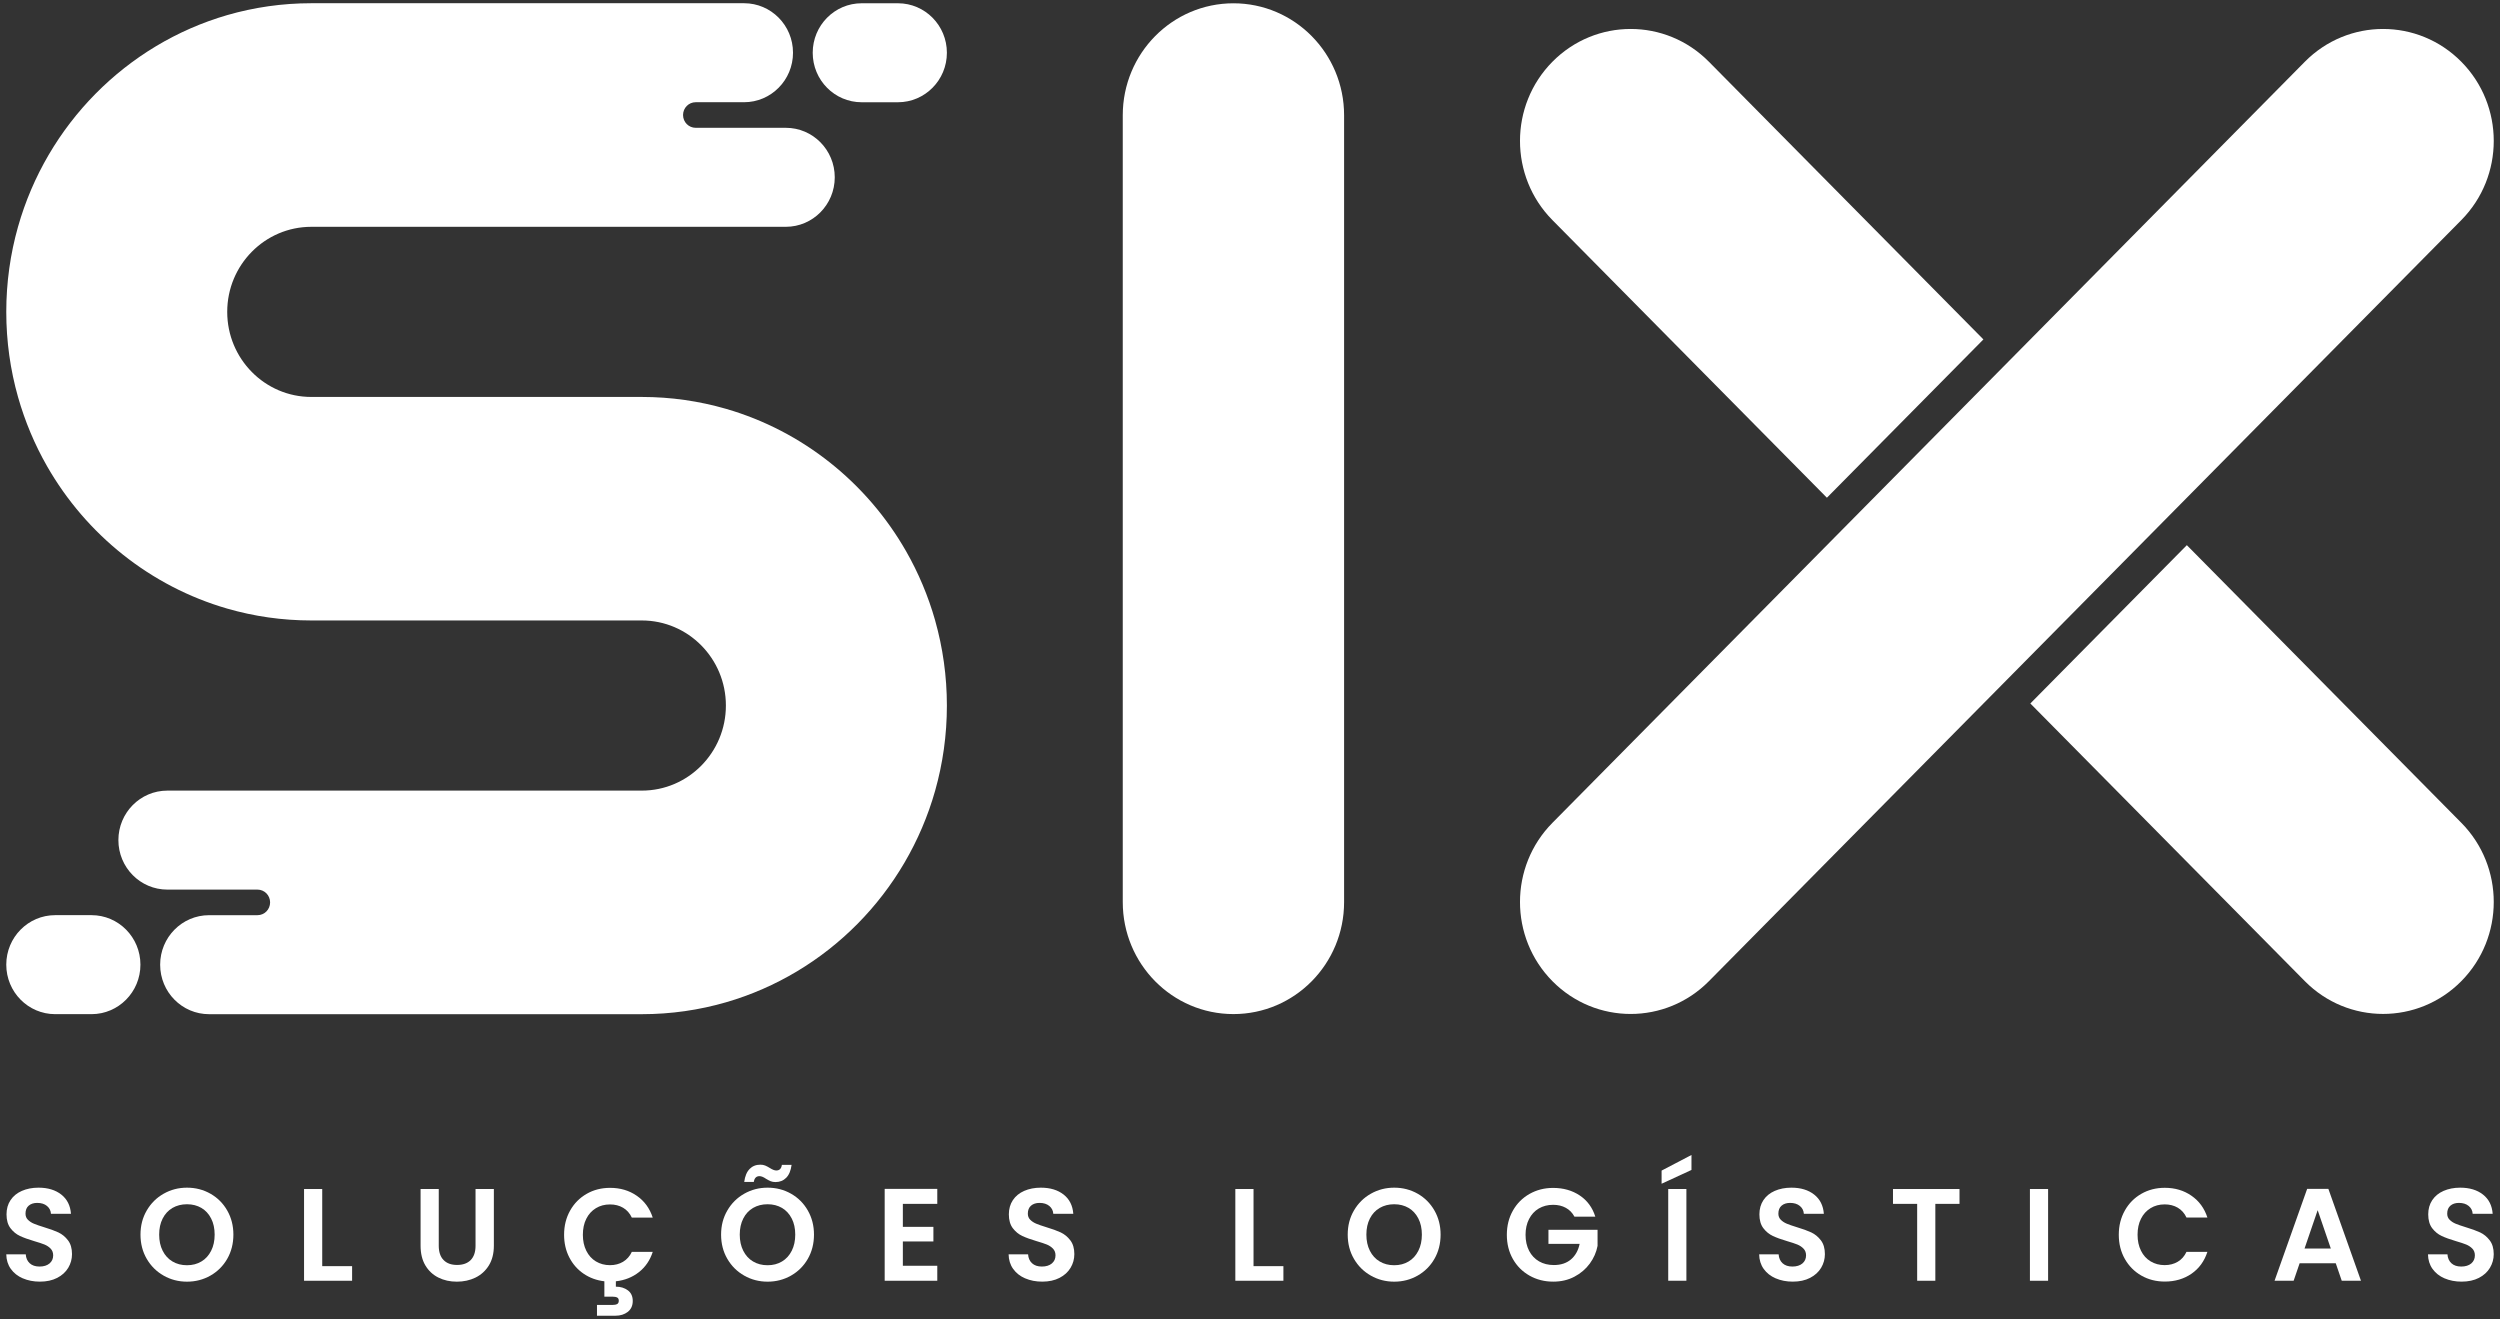 <svg xmlns="http://www.w3.org/2000/svg" width="163" height="86" viewBox="0 0 163 86" fill="none"><rect x="0" y="0" width="163" height="86" fill="#333333" stroke="none"/><g clip-path="url(#clip0_17_102)"><path d="M56.18 6.667H58.546C60.307 6.667 61.737 5.223 61.737 3.44C61.737 1.656 60.309 0.213 58.546 0.213H56.18C54.419 0.213 52.989 1.656 52.989 3.44C52.989 5.223 54.417 6.667 56.18 6.667Z" fill="white"></path><path d="M60.972 40.454C60.519 38.86 59.88 37.345 59.076 35.938C56.525 31.479 52.332 28.101 47.333 26.655C45.59 26.152 43.751 25.881 41.849 25.881H20.299C17.27 25.881 14.815 23.398 14.815 20.334C14.815 17.271 17.27 14.788 20.299 14.788H51.236C52.996 14.788 54.426 13.344 54.426 11.56C54.426 9.777 52.999 8.333 51.236 8.333H45.359C44.903 8.333 44.535 7.961 44.535 7.499C44.535 7.037 44.903 6.665 45.359 6.665H48.513C50.274 6.665 51.704 5.221 51.704 3.438C51.704 1.654 50.276 0.21 48.513 0.21H20.299C18.396 0.21 16.558 0.481 14.815 0.984C8.238 2.895 3.056 8.137 1.174 14.788C0.676 16.55 0.409 18.41 0.409 20.334C0.409 22.259 0.676 24.119 1.174 25.881C1.626 27.475 2.265 28.991 3.069 30.398C5.62 34.856 9.814 38.234 14.813 39.68C16.555 40.184 18.394 40.454 20.296 40.454H41.844C44.873 40.454 47.328 42.938 47.328 46.001C47.328 49.064 44.873 51.548 41.844 51.548H10.91C9.149 51.548 7.719 52.992 7.719 54.775C7.719 56.559 9.147 58.002 10.91 58.002H16.786C17.243 58.002 17.611 58.374 17.611 58.837C17.611 59.299 17.243 59.67 16.786 59.67H13.632C11.871 59.67 10.442 61.114 10.442 62.898C10.442 64.681 11.869 66.125 13.632 66.125H41.847C43.749 66.125 45.588 65.855 47.33 65.351C53.908 63.448 59.09 58.206 60.972 51.552C61.469 49.79 61.737 47.93 61.737 46.006C61.737 44.081 61.469 42.221 60.972 40.459V40.454Z" fill="white"></path><path d="M5.963 59.668H3.599C1.838 59.668 0.409 61.112 0.409 62.896C0.409 64.679 1.836 66.123 3.599 66.123H5.965C7.726 66.123 9.156 64.679 9.156 62.896C9.156 61.112 7.728 59.668 5.965 59.668H5.963Z" fill="white"></path><path d="M87.635 7.515C87.635 3.483 84.405 0.215 80.42 0.215C76.434 0.215 73.204 3.483 73.204 7.515V58.818C73.204 62.85 76.434 66.118 80.42 66.118C84.405 66.118 87.635 62.85 87.635 58.818V7.515Z" fill="white"></path><path d="M142.582 35.545L132.378 45.867L150.274 63.97C153.093 66.821 157.66 66.821 160.479 63.97C163.297 61.119 163.297 56.499 160.479 53.648L142.582 35.545Z" fill="white"></path><path d="M111.422 4.027C108.603 1.176 104.036 1.176 101.217 4.027C98.399 6.878 98.399 11.498 101.217 14.349L119.114 32.452L129.318 22.13L111.422 4.027Z" fill="white"></path><path d="M111.422 63.972C108.603 66.823 104.036 66.823 101.217 63.972C98.399 61.121 98.399 56.501 101.217 53.65L150.274 4.027C153.093 1.176 157.66 1.176 160.479 4.027C163.297 6.878 163.297 11.498 160.479 14.349L111.422 63.972Z" fill="white"></path><path d="M1.489 83.35C1.158 83.207 0.897 83.001 0.706 82.733C0.514 82.465 0.416 82.149 0.409 81.781H1.679C1.694 82.026 1.781 82.221 1.937 82.364C2.092 82.507 2.304 82.579 2.576 82.579C2.848 82.579 3.069 82.512 3.229 82.378C3.387 82.244 3.467 82.068 3.467 81.851C3.467 81.673 3.412 81.527 3.305 81.414C3.197 81.301 3.063 81.211 2.903 81.144C2.74 81.079 2.519 81.005 2.238 80.924C1.854 80.811 1.541 80.698 1.302 80.585C1.062 80.474 0.856 80.305 0.683 80.079C0.511 79.853 0.425 79.552 0.425 79.176C0.425 78.822 0.511 78.513 0.687 78.249C0.863 77.986 1.108 77.785 1.425 77.646C1.742 77.508 2.103 77.436 2.51 77.436C3.12 77.436 3.615 77.586 3.997 77.886C4.378 78.187 4.588 78.605 4.627 79.141H3.323C3.311 78.935 3.225 78.764 3.065 78.63C2.905 78.496 2.69 78.429 2.425 78.429C2.195 78.429 2.01 78.49 1.87 78.61C1.731 78.73 1.663 78.903 1.663 79.132C1.663 79.291 1.715 79.425 1.82 79.529C1.925 79.633 2.055 79.721 2.211 79.785C2.366 79.85 2.585 79.926 2.866 80.012C3.25 80.127 3.563 80.241 3.807 80.354C4.049 80.469 4.259 80.64 4.433 80.869C4.609 81.098 4.695 81.398 4.695 81.77C4.695 82.089 4.613 82.387 4.449 82.662C4.284 82.937 4.045 83.154 3.729 83.318C3.414 83.48 3.037 83.563 2.603 83.563C2.19 83.563 1.82 83.491 1.489 83.348V83.35Z" fill="white"></path><path d="M10.668 83.17C10.204 82.907 9.839 82.544 9.567 82.077C9.295 81.611 9.16 81.084 9.16 80.497C9.16 79.91 9.295 79.391 9.567 78.924C9.839 78.457 10.204 78.094 10.668 77.831C11.131 77.568 11.638 77.436 12.193 77.436C12.748 77.436 13.262 77.568 13.723 77.831C14.185 78.094 14.548 78.457 14.815 78.924C15.082 79.391 15.217 79.913 15.217 80.497C15.217 81.082 15.082 81.613 14.815 82.077C14.548 82.544 14.18 82.907 13.719 83.17C13.255 83.433 12.748 83.565 12.193 83.565C11.638 83.565 11.131 83.433 10.668 83.17ZM13.132 82.248C13.404 82.087 13.614 81.853 13.767 81.55C13.92 81.248 13.995 80.897 13.995 80.497C13.995 80.097 13.92 79.746 13.767 79.448C13.614 79.148 13.404 78.919 13.132 78.757C12.86 78.598 12.547 78.517 12.191 78.517C11.835 78.517 11.52 78.598 11.245 78.757C10.972 78.917 10.759 79.148 10.606 79.448C10.453 79.749 10.378 80.097 10.378 80.497C10.378 80.897 10.453 81.248 10.606 81.55C10.759 81.853 10.972 82.087 11.245 82.248C11.52 82.412 11.835 82.493 12.191 82.493C12.547 82.493 12.86 82.412 13.132 82.248Z" fill="white"></path><path d="M21.009 82.553H22.957V83.505H19.824V77.524H21.009V82.553Z" fill="white"></path><path d="M28.607 77.524V81.225C28.607 81.631 28.712 81.941 28.92 82.153C29.128 82.368 29.422 82.475 29.802 82.475C30.181 82.475 30.482 82.368 30.692 82.153C30.9 81.939 31.005 81.629 31.005 81.225V77.524H32.2V81.218C32.2 81.726 32.09 82.156 31.873 82.507C31.656 82.858 31.364 83.121 31.001 83.299C30.637 83.477 30.231 83.565 29.786 83.565C29.34 83.565 28.945 83.477 28.587 83.299C28.228 83.121 27.945 82.858 27.735 82.507C27.525 82.156 27.422 81.726 27.422 81.218V77.524H28.607Z" fill="white"></path><path d="M40.625 82.267C40.871 82.121 41.061 81.906 41.196 81.62H42.559C42.383 82.167 42.084 82.609 41.657 82.944C41.23 83.279 40.73 83.477 40.154 83.54V83.891C40.465 83.891 40.725 83.972 40.938 84.131C41.15 84.29 41.255 84.521 41.255 84.824C41.255 85.127 41.145 85.369 40.929 85.536C40.712 85.702 40.444 85.785 40.127 85.785H38.923V85.083H39.931C40.065 85.083 40.168 85.062 40.239 85.023C40.31 84.984 40.344 84.912 40.344 84.808C40.344 84.704 40.31 84.635 40.239 84.598C40.168 84.561 40.065 84.542 39.931 84.542H39.405V83.54C38.903 83.482 38.453 83.318 38.053 83.047C37.656 82.777 37.343 82.421 37.117 81.98C36.891 81.541 36.779 81.049 36.779 80.506C36.779 79.917 36.911 79.391 37.174 78.926C37.437 78.459 37.795 78.099 38.25 77.838C38.704 77.577 39.213 77.448 39.78 77.448C40.44 77.448 41.02 77.618 41.516 77.963C42.013 78.305 42.361 78.781 42.557 79.386H41.194C41.059 79.099 40.867 78.887 40.623 78.744C40.378 78.6 40.093 78.529 39.771 78.529C39.426 78.529 39.12 78.61 38.852 78.774C38.585 78.938 38.375 79.166 38.227 79.464C38.076 79.762 38.003 80.109 38.003 80.509C38.003 80.908 38.078 81.25 38.227 81.55C38.375 81.851 38.585 82.082 38.852 82.244C39.12 82.405 39.428 82.489 39.771 82.489C40.093 82.489 40.376 82.415 40.623 82.269L40.625 82.267Z" fill="white"></path><path d="M48.523 83.17C48.059 82.907 47.693 82.544 47.422 82.077C47.15 81.611 47.015 81.084 47.015 80.497C47.015 79.91 47.15 79.391 47.422 78.924C47.693 78.457 48.059 78.094 48.523 77.831C48.986 77.568 49.493 77.436 50.048 77.436C50.603 77.436 51.117 77.568 51.578 77.831C52.04 78.094 52.403 78.457 52.67 78.924C52.937 79.391 53.072 79.913 53.072 80.497C53.072 81.082 52.937 81.613 52.67 82.077C52.403 82.544 52.035 82.907 51.574 83.17C51.11 83.433 50.603 83.565 50.048 83.565C49.493 83.565 48.986 83.433 48.523 83.17ZM50.987 82.248C51.258 82.087 51.469 81.853 51.622 81.55C51.775 81.248 51.85 80.897 51.85 80.497C51.85 80.097 51.775 79.746 51.622 79.448C51.469 79.148 51.258 78.919 50.987 78.757C50.715 78.598 50.402 78.517 50.046 78.517C49.69 78.517 49.374 78.598 49.1 78.757C48.826 78.917 48.614 79.148 48.461 79.448C48.308 79.749 48.232 80.097 48.232 80.497C48.232 80.897 48.308 81.248 48.461 81.55C48.614 81.853 48.826 82.087 49.1 82.248C49.374 82.412 49.69 82.493 50.046 82.493C50.402 82.493 50.715 82.412 50.987 82.248ZM48.874 76.216C49.057 76.031 49.29 75.937 49.573 75.937C49.692 75.937 49.797 75.955 49.886 75.992C49.975 76.029 50.078 76.082 50.192 76.152C50.361 76.26 50.503 76.316 50.614 76.316C50.822 76.316 50.946 76.193 50.978 75.948H51.612C51.562 76.325 51.444 76.607 51.261 76.791C51.078 76.976 50.845 77.071 50.562 77.071C50.443 77.071 50.338 77.052 50.249 77.016C50.158 76.979 50.057 76.925 49.943 76.856C49.779 76.743 49.637 76.685 49.52 76.685C49.31 76.685 49.187 76.81 49.148 77.062H48.523C48.573 76.685 48.691 76.403 48.874 76.219V76.216Z" fill="white"></path><path d="M58.866 78.492V79.991H60.858V80.943H58.866V82.528H61.111V83.505H57.681V77.515H61.111V78.492H58.866Z" fill="white"></path><path d="M66.841 83.35C66.51 83.207 66.249 83.001 66.058 82.733C65.866 82.465 65.768 82.149 65.761 81.781H67.031C67.046 82.026 67.133 82.221 67.289 82.364C67.444 82.507 67.656 82.579 67.928 82.579C68.2 82.579 68.421 82.512 68.581 82.378C68.739 82.244 68.819 82.068 68.819 81.851C68.819 81.673 68.764 81.527 68.657 81.414C68.549 81.301 68.415 81.211 68.255 81.144C68.093 81.079 67.871 81.005 67.59 80.924C67.206 80.811 66.894 80.698 66.654 80.585C66.414 80.474 66.208 80.305 66.035 80.079C65.864 79.853 65.777 79.552 65.777 79.176C65.777 78.822 65.864 78.513 66.039 78.249C66.215 77.986 66.46 77.785 66.777 77.646C67.094 77.508 67.455 77.436 67.862 77.436C68.472 77.436 68.967 77.586 69.349 77.886C69.73 78.187 69.94 78.605 69.979 79.141H68.675C68.663 78.935 68.577 78.764 68.417 78.63C68.257 78.496 68.042 78.429 67.777 78.429C67.547 78.429 67.362 78.49 67.222 78.61C67.083 78.73 67.015 78.903 67.015 79.132C67.015 79.291 67.067 79.425 67.172 79.529C67.277 79.633 67.407 79.721 67.563 79.785C67.718 79.85 67.937 79.926 68.218 80.012C68.602 80.127 68.915 80.241 69.159 80.354C69.401 80.469 69.611 80.64 69.785 80.869C69.961 81.098 70.047 81.398 70.047 81.77C70.047 82.089 69.965 82.387 69.801 82.662C69.636 82.937 69.397 83.154 69.081 83.318C68.766 83.48 68.389 83.563 67.956 83.563C67.542 83.563 67.172 83.491 66.841 83.348V83.35Z" fill="white"></path><path d="M81.73 82.553H83.678V83.505H80.544V77.524H81.73V82.553Z" fill="white"></path><path d="M89.378 83.17C88.914 82.907 88.549 82.544 88.277 82.077C88.005 81.611 87.871 81.084 87.871 80.497C87.871 79.91 88.005 79.391 88.277 78.924C88.549 78.457 88.914 78.094 89.378 77.831C89.842 77.568 90.349 77.436 90.903 77.436C91.459 77.436 91.972 77.568 92.434 77.831C92.895 78.094 93.258 78.457 93.525 78.924C93.793 79.391 93.927 79.913 93.927 80.497C93.927 81.082 93.793 81.613 93.525 82.077C93.258 82.544 92.891 82.907 92.429 83.17C91.966 83.433 91.459 83.565 90.903 83.565C90.349 83.565 89.842 83.433 89.378 83.17ZM91.842 82.248C92.114 82.087 92.324 81.853 92.477 81.55C92.63 81.248 92.706 80.897 92.706 80.497C92.706 80.097 92.63 79.746 92.477 79.448C92.324 79.148 92.114 78.919 91.842 78.757C91.57 78.598 91.257 78.517 90.901 78.517C90.545 78.517 90.23 78.598 89.956 78.757C89.682 78.917 89.469 79.148 89.316 79.448C89.163 79.749 89.088 80.097 89.088 80.497C89.088 80.897 89.163 81.248 89.316 81.55C89.469 81.853 89.682 82.087 89.956 82.248C90.23 82.412 90.545 82.493 90.901 82.493C91.257 82.493 91.57 82.412 91.842 82.248Z" fill="white"></path><path d="M102.652 79.323C102.517 79.072 102.33 78.88 102.092 78.751C101.855 78.619 101.578 78.554 101.261 78.554C100.911 78.554 100.601 78.635 100.329 78.794C100.057 78.954 99.847 79.183 99.694 79.481C99.541 79.779 99.466 80.121 99.466 80.509C99.466 80.897 99.543 81.257 99.699 81.555C99.854 81.853 100.071 82.082 100.347 82.241C100.624 82.401 100.946 82.481 101.313 82.481C101.765 82.481 102.135 82.359 102.423 82.117C102.711 81.874 102.901 81.534 102.992 81.102H100.959V80.185H104.161V81.232C104.081 81.65 103.912 82.033 103.652 82.389C103.392 82.743 103.058 83.027 102.649 83.242C102.241 83.457 101.781 83.563 101.272 83.563C100.701 83.563 100.187 83.433 99.726 83.172C99.265 82.911 98.904 82.551 98.641 82.089C98.379 81.627 98.246 81.1 98.246 80.511C98.246 79.922 98.379 79.395 98.641 78.931C98.904 78.464 99.265 78.104 99.726 77.843C100.187 77.582 100.699 77.452 101.263 77.452C101.93 77.452 102.508 77.616 102.999 77.944C103.49 78.272 103.83 78.734 104.015 79.328H102.652V79.323Z" fill="white"></path><path d="M110.284 76.281L108.336 77.18V76.323L110.284 75.304V76.281ZM109.953 77.524V83.505H108.768V77.524H109.953Z" fill="white"></path><path d="M115.777 83.35C115.446 83.207 115.185 83.001 114.993 82.733C114.802 82.465 114.703 82.149 114.697 81.781H115.966C115.982 82.026 116.069 82.221 116.224 82.364C116.38 82.507 116.592 82.579 116.864 82.579C117.136 82.579 117.357 82.512 117.517 82.378C117.675 82.244 117.755 82.068 117.755 81.851C117.755 81.673 117.7 81.527 117.592 81.414C117.485 81.301 117.35 81.211 117.19 81.144C117.028 81.079 116.807 81.005 116.526 80.924C116.142 80.811 115.829 80.698 115.59 80.585C115.35 80.472 115.144 80.305 114.971 80.079C114.799 79.853 114.713 79.552 114.713 79.176C114.713 78.822 114.799 78.513 114.975 78.249C115.151 77.986 115.395 77.785 115.713 77.646C116.03 77.508 116.391 77.436 116.798 77.436C117.407 77.436 117.903 77.586 118.284 77.886C118.666 78.187 118.876 78.605 118.915 79.141H117.611C117.599 78.935 117.513 78.764 117.353 78.63C117.193 78.496 116.978 78.429 116.713 78.429C116.483 78.429 116.298 78.49 116.158 78.61C116.019 78.73 115.95 78.903 115.95 79.132C115.95 79.291 116.003 79.425 116.108 79.529C116.213 79.633 116.343 79.721 116.498 79.785C116.654 79.85 116.873 79.926 117.154 80.012C117.538 80.127 117.851 80.241 118.095 80.354C118.337 80.469 118.547 80.64 118.721 80.869C118.897 81.098 118.983 81.398 118.983 81.77C118.983 82.089 118.901 82.387 118.737 82.662C118.572 82.937 118.332 83.154 118.017 83.318C117.702 83.48 117.325 83.563 116.891 83.563C116.478 83.563 116.108 83.491 115.777 83.348V83.35Z" fill="white"></path><path d="M127.76 77.524V78.492H126.184V83.505H124.999V78.492H123.423V77.524H127.76Z" fill="white"></path><path d="M133.536 77.524V83.505H132.351V77.524H133.536Z" fill="white"></path><path d="M138.54 78.924C138.803 78.457 139.161 78.097 139.616 77.836C140.07 77.575 140.579 77.445 141.146 77.445C141.806 77.445 142.386 77.616 142.881 77.96C143.379 78.302 143.726 78.778 143.923 79.383H142.559C142.425 79.097 142.233 78.885 141.988 78.741C141.744 78.598 141.459 78.526 141.137 78.526C140.792 78.526 140.486 78.607 140.219 78.771C139.951 78.935 139.741 79.164 139.593 79.462C139.442 79.76 139.369 80.107 139.369 80.506C139.369 80.906 139.444 81.248 139.593 81.548C139.741 81.849 139.951 82.08 140.219 82.241C140.486 82.403 140.794 82.486 141.137 82.486C141.459 82.486 141.742 82.412 141.988 82.267C142.235 82.121 142.425 81.906 142.559 81.62H143.923C143.724 82.232 143.379 82.706 142.886 83.047C142.393 83.387 141.81 83.558 141.146 83.558C140.582 83.558 140.072 83.429 139.616 83.168C139.161 82.907 138.803 82.546 138.54 82.084C138.277 81.622 138.145 81.095 138.145 80.506C138.145 79.917 138.277 79.391 138.54 78.926V78.924Z" fill="white"></path><path d="M152.291 82.364H149.936L149.546 83.503H148.301L150.427 77.512H151.809L153.935 83.503H152.681L152.291 82.364ZM151.969 81.405L151.112 78.903L150.256 81.405H151.967H151.969Z" fill="white"></path><path d="M159.384 83.35C159.053 83.207 158.793 83.001 158.601 82.733C158.409 82.465 158.311 82.149 158.304 81.781H159.574C159.59 82.026 159.677 82.221 159.832 82.364C159.987 82.507 160.2 82.579 160.472 82.579C160.743 82.579 160.965 82.512 161.125 82.378C161.282 82.244 161.362 82.068 161.362 81.851C161.362 81.673 161.307 81.527 161.2 81.414C161.093 81.301 160.958 81.211 160.798 81.144C160.636 81.079 160.414 81.005 160.134 80.924C159.75 80.811 159.437 80.698 159.197 80.585C158.957 80.474 158.752 80.305 158.578 80.079C158.407 79.853 158.32 79.552 158.32 79.176C158.32 78.822 158.407 78.513 158.583 78.249C158.759 77.986 159.003 77.785 159.32 77.646C159.638 77.508 159.999 77.436 160.405 77.436C161.015 77.436 161.511 77.586 161.892 77.886C162.274 78.187 162.484 78.605 162.522 79.141H161.218C161.207 78.935 161.12 78.764 160.96 78.63C160.8 78.496 160.586 78.429 160.321 78.429C160.09 78.429 159.905 78.49 159.766 78.61C159.627 78.73 159.558 78.903 159.558 79.132C159.558 79.291 159.611 79.425 159.716 79.529C159.821 79.633 159.951 79.721 160.106 79.785C160.261 79.85 160.481 79.926 160.762 80.012C161.145 80.127 161.458 80.241 161.703 80.354C161.945 80.469 162.155 80.64 162.328 80.869C162.504 81.098 162.591 81.398 162.591 81.77C162.591 82.089 162.509 82.387 162.344 82.662C162.18 82.937 161.94 83.154 161.625 83.318C161.31 83.48 160.933 83.563 160.499 83.563C160.086 83.563 159.716 83.491 159.384 83.348V83.35Z" fill="white"></path></g><defs><clipPath id="clip0_17_102"><rect width="163" height="86" fill="white"></rect></clipPath></defs></svg>